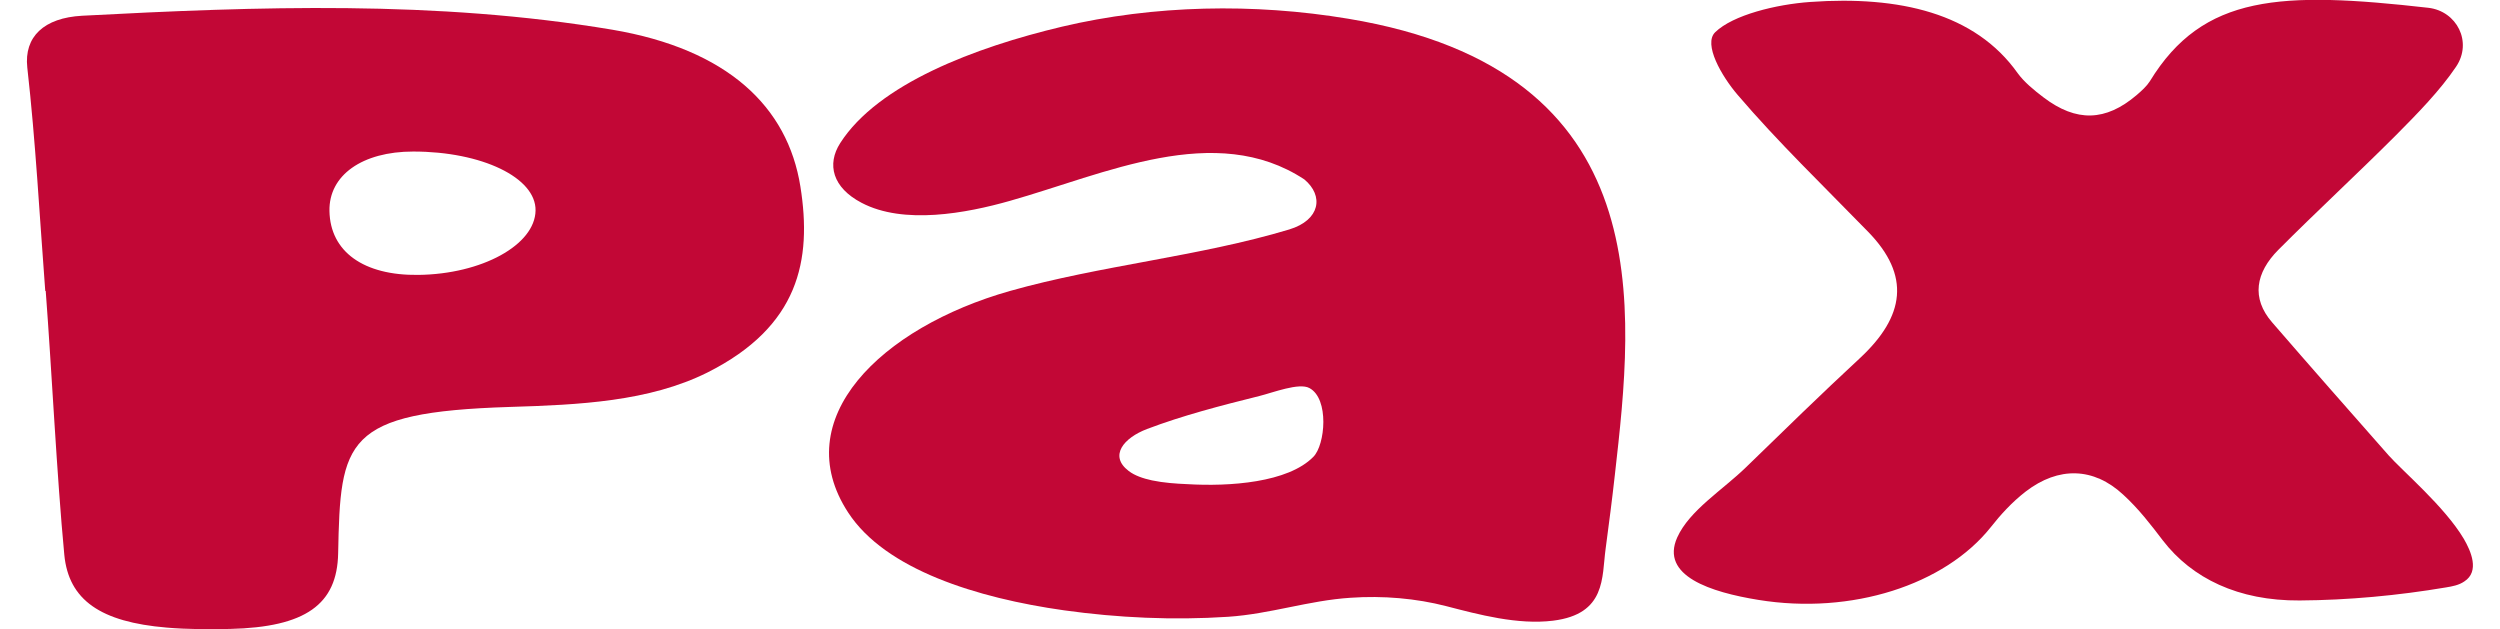 <?xml version="1.0" encoding="utf-8"?>
<!-- Generator: Adobe Illustrator 24.3.0, SVG Export Plug-In . SVG Version: 6.00 Build 0)  -->
<svg version="1.1" id="Layer_1" xmlns="http://www.w3.org/2000/svg" xmlns:xlink="http://www.w3.org/1999/xlink" x="0px" y="0px"
	 viewBox="0 0 166.79 41.98" style="enable-background:new 0 0 166.79 41.98;" xml:space="preserve">
<style type="text/css">
	.st0{fill:#C20736;}
</style>
<g>
	<path class="st0" d="M164.37,35.94c-1.27-2.14-4.1-4.53-5.02-5.57c-2.6-2.95-5.19-5.89-7.76-8.86c-1.41-1.62-1.1-3.32,0.41-4.84
		c2.56-2.57,5.28-5.08,7.85-7.65c1.46-1.47,2.93-2.97,4.01-4.57c1.11-1.65,0.05-3.71-1.85-3.93c-9.82-1.11-15.03-0.91-18.58,4.9
		c-0.21,0.33-0.55,0.64-0.89,0.93c-2.06,1.75-4.01,1.81-6.2,0.15c-0.66-0.5-1.3-1.03-1.73-1.62c-2.84-4.01-7.91-5.17-13.83-4.75
		c-2.28,0.16-5.17,0.87-6.35,2.02c-0.81,0.79,0.43,2.93,1.49,4.17c2.68,3.14,5.76,6.11,8.71,9.14c2.85,2.92,2.46,5.64-0.54,8.43
		c-2.59,2.4-5.1,4.85-7.61,7.29c-1.55,1.51-3.76,2.86-4.58,4.67c-1.16,2.58,2.26,3.66,5.4,4.17c6.24,1.02,12.45-1.01,15.5-4.83
		c0.67-0.85,1.42-1.68,2.35-2.4c2.19-1.68,4.53-1.62,6.5,0.21c1.03,0.94,1.85,2.01,2.65,3.06c1.94,2.52,5.03,4.03,9.12,4
		c3.25-0.02,6.56-0.33,9.76-0.87c0.43-0.07,0.87-0.15,1.23-0.4C165.45,38.12,164.85,36.76,164.37,35.94"/>
	<path class="st0" d="M27.91,18.34c4.24-0.05,7.79-2,7.82-4.3c0.03-2.19-3.58-3.93-8.16-3.93c-3.4,0-5.64,1.58-5.59,3.97
		C22.03,16.79,24.26,18.39,27.91,18.34 M3.02,19.42C2.64,14.44,2.38,9.47,1.82,4.5C1.6,2.45,2.93,1.19,5.48,1.05
		c11.75-0.62,23.6-1.04,35.36,0.93C48.52,3.28,52.55,7.1,53.4,12.45c0.78,4.91-0.09,9.33-6.2,12.4c-3.89,1.94-8.56,2.16-13.2,2.3
		c-11.06,0.35-11.29,2.25-11.44,9.76c-0.06,3.42-2.18,4.93-7.21,5.05c-1.4,0.03-2.83,0.03-4.23-0.09c-4.4-0.37-6.54-1.83-6.83-4.86
		c-0.5-5.27-0.84-12.33-1.24-17.6H3.02z"/>
	<path class="st0" d="M76.86,32.05c-0.6-0.13-1.16-0.32-1.56-0.63c-1.33-1.01-0.33-2.21,1.23-2.8c2.37-0.9,4.92-1.56,7.49-2.2
		c0.89-0.22,2.65-0.91,3.34-0.53c1.33,0.71,1.06,3.79,0.26,4.59c-1.69,1.72-5.59,1.99-8.41,1.82
		C78.46,32.27,77.62,32.21,76.86,32.05 M107.74,31.65c1.25-11.05,3.14-26.93-17.79-30.4C83.64,0.2,77,0.33,70.85,1.78
		c-5.81,1.38-12.27,3.83-14.79,7.76c-0.92,1.43-0.51,2.98,1.42,3.99c2.81,1.48,6.98,0.7,9.9-0.13c6.31-1.78,13.7-5.34,19.64-1.43
		c1.31,1.09,1.07,2.71-1.01,3.34c-5.98,1.8-12.6,2.4-18.62,4.1c-8.62,2.44-14.89,8.55-10.8,14.79C59.07,38,65.18,39.9,71,40.72
		c3.58,0.5,7.28,0.67,10.93,0.43c2.83-0.19,5.38-1.09,8.18-1.27c2.15-0.15,4.37,0.04,6.38,0.56c2.16,0.56,4.76,1.26,7.12,0.97
		c3.56-0.44,3.25-2.9,3.51-4.79C107.34,34.95,107.56,33.29,107.74,31.65"/>
</g>
</svg>
